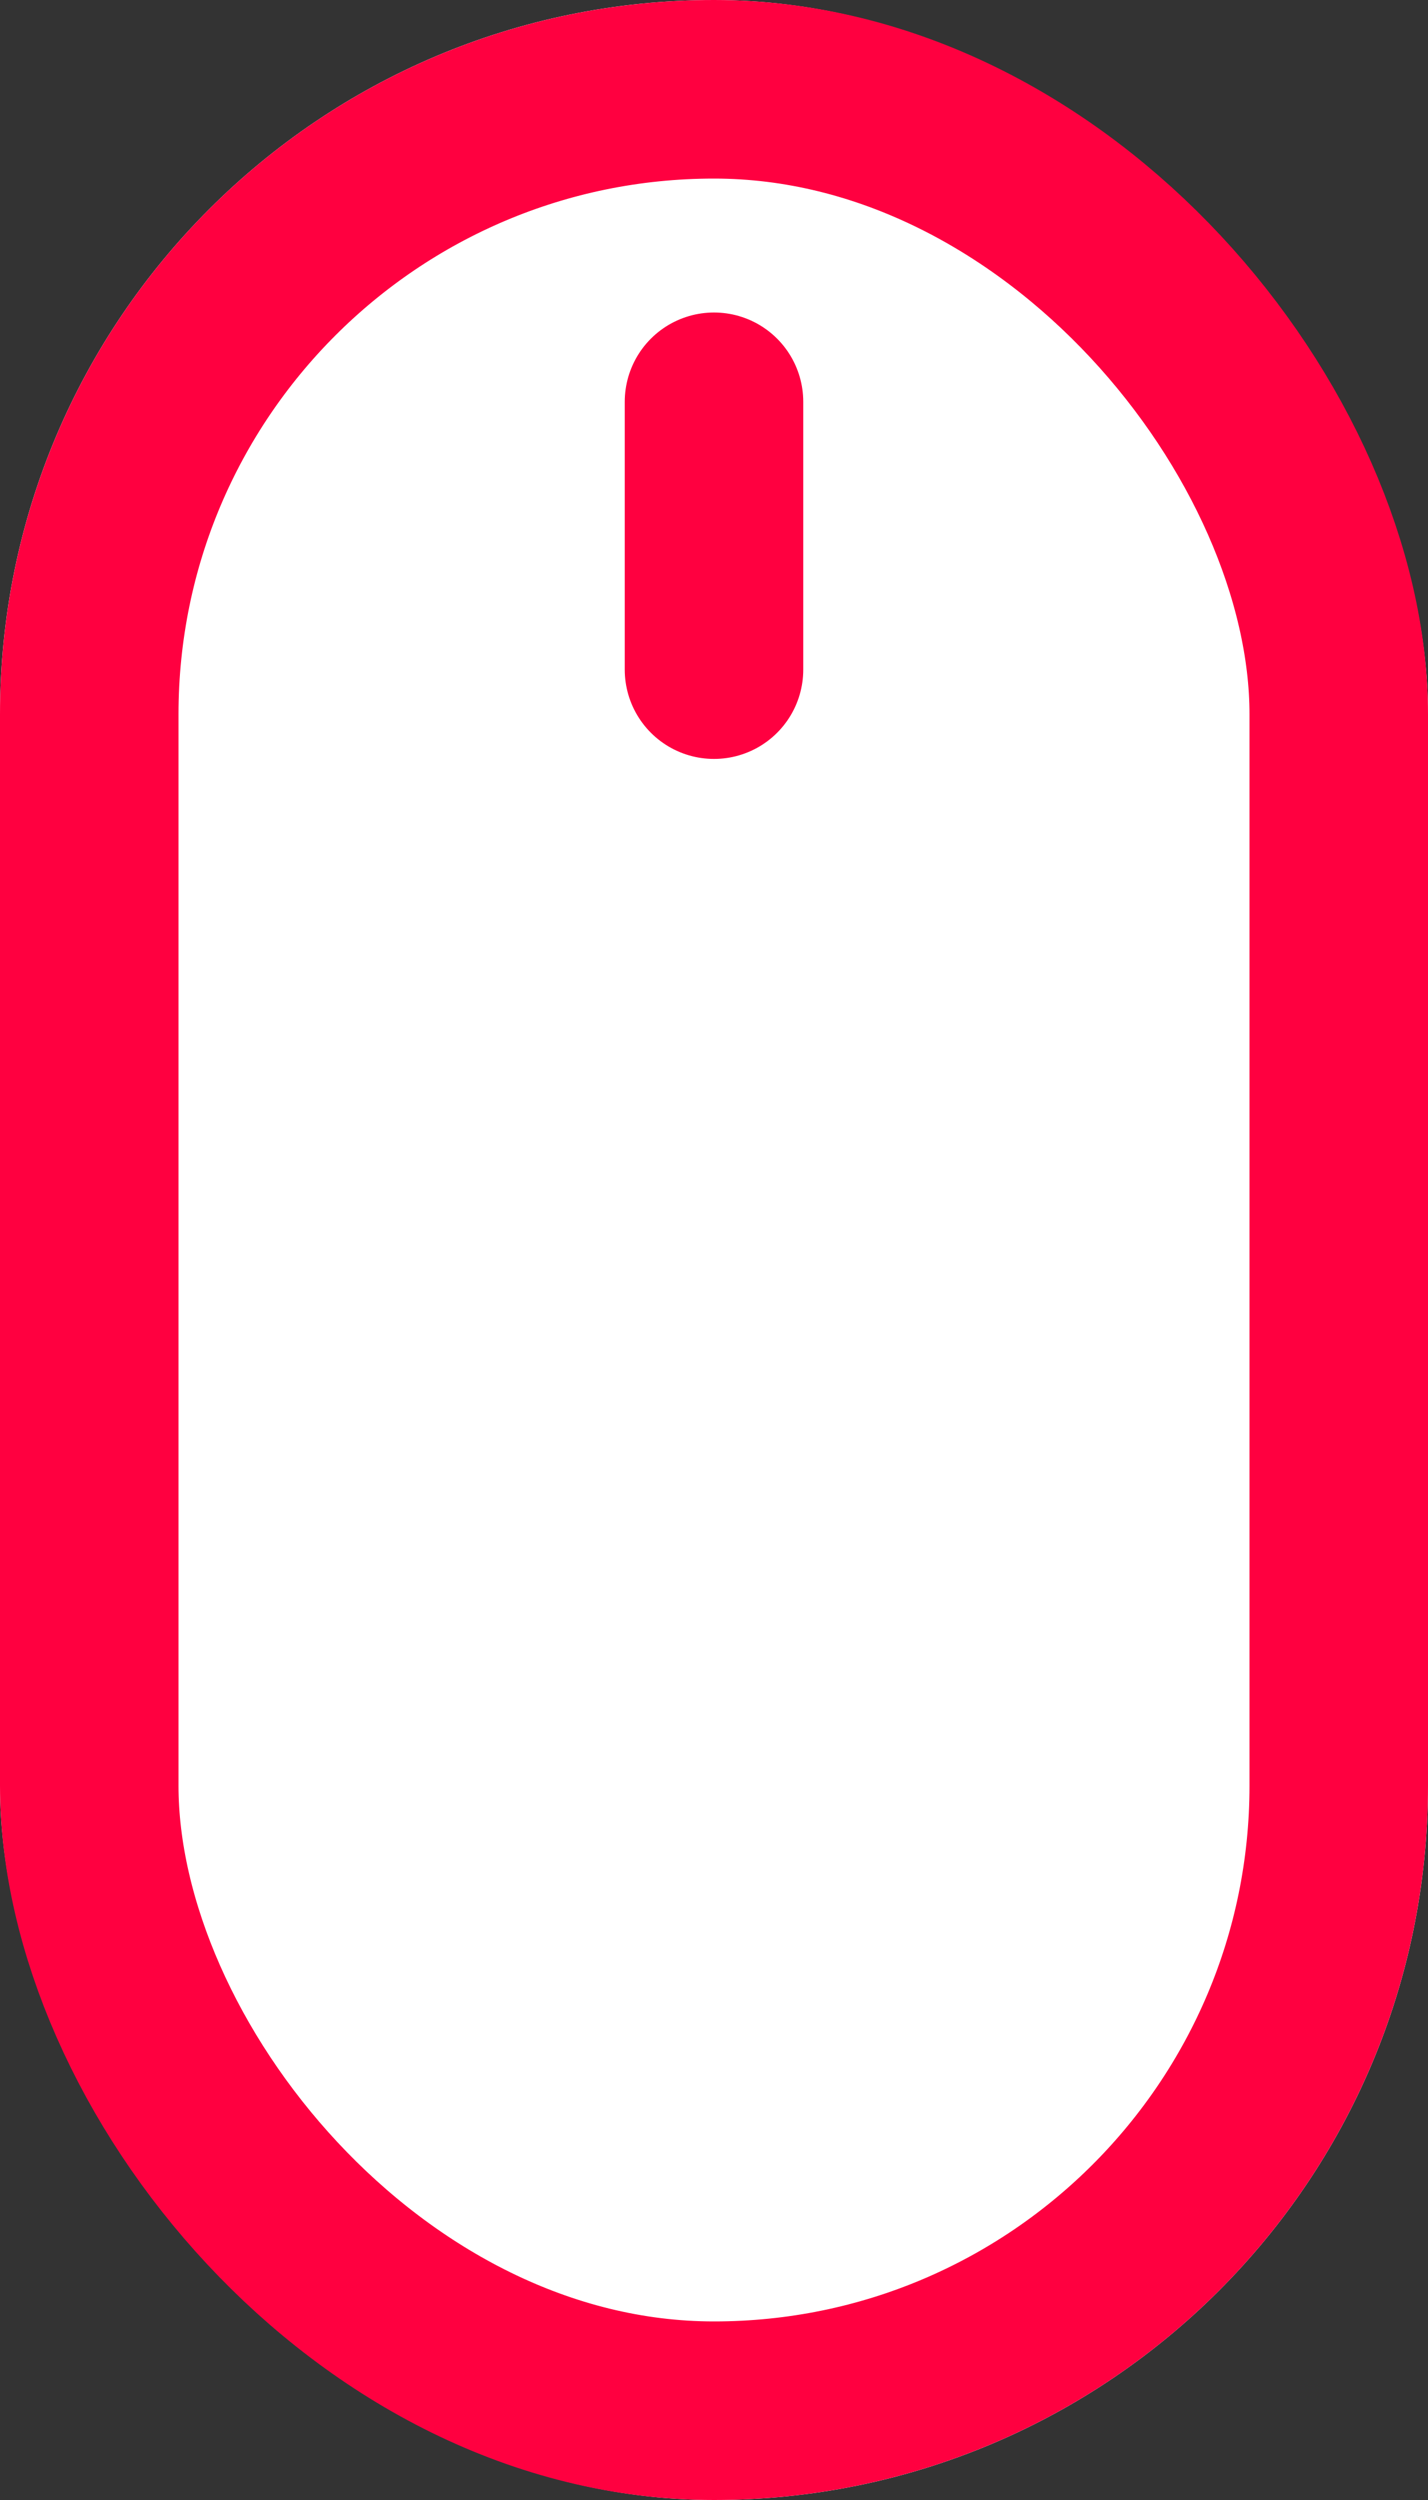 <svg xmlns="http://www.w3.org/2000/svg" width="16" height="28" viewBox="0 0 16 28">
  <rect x="0" y="0" width="16" height="28" fill="#333333" stroke="none"/>
  <g id="Gruppe_553" data-name="Gruppe 553" transform="translate(-1553 -159)">
    <g id="Rechteck_345" data-name="Rechteck 345" transform="translate(1553 159)" fill="#fff" stroke="#ff0040" stroke-width="2">
      <rect width="16" height="28" rx="8" stroke="none"/>
      <rect x="1" y="1" width="14" height="26" rx="7" fill="none"/>
    </g>
    <line id="Linie_18" data-name="Linie 18" y2="3" transform="translate(1561 163.5)" fill="none" stroke="#ff0040" stroke-linecap="round" stroke-width="2"/>
  </g>
</svg>
